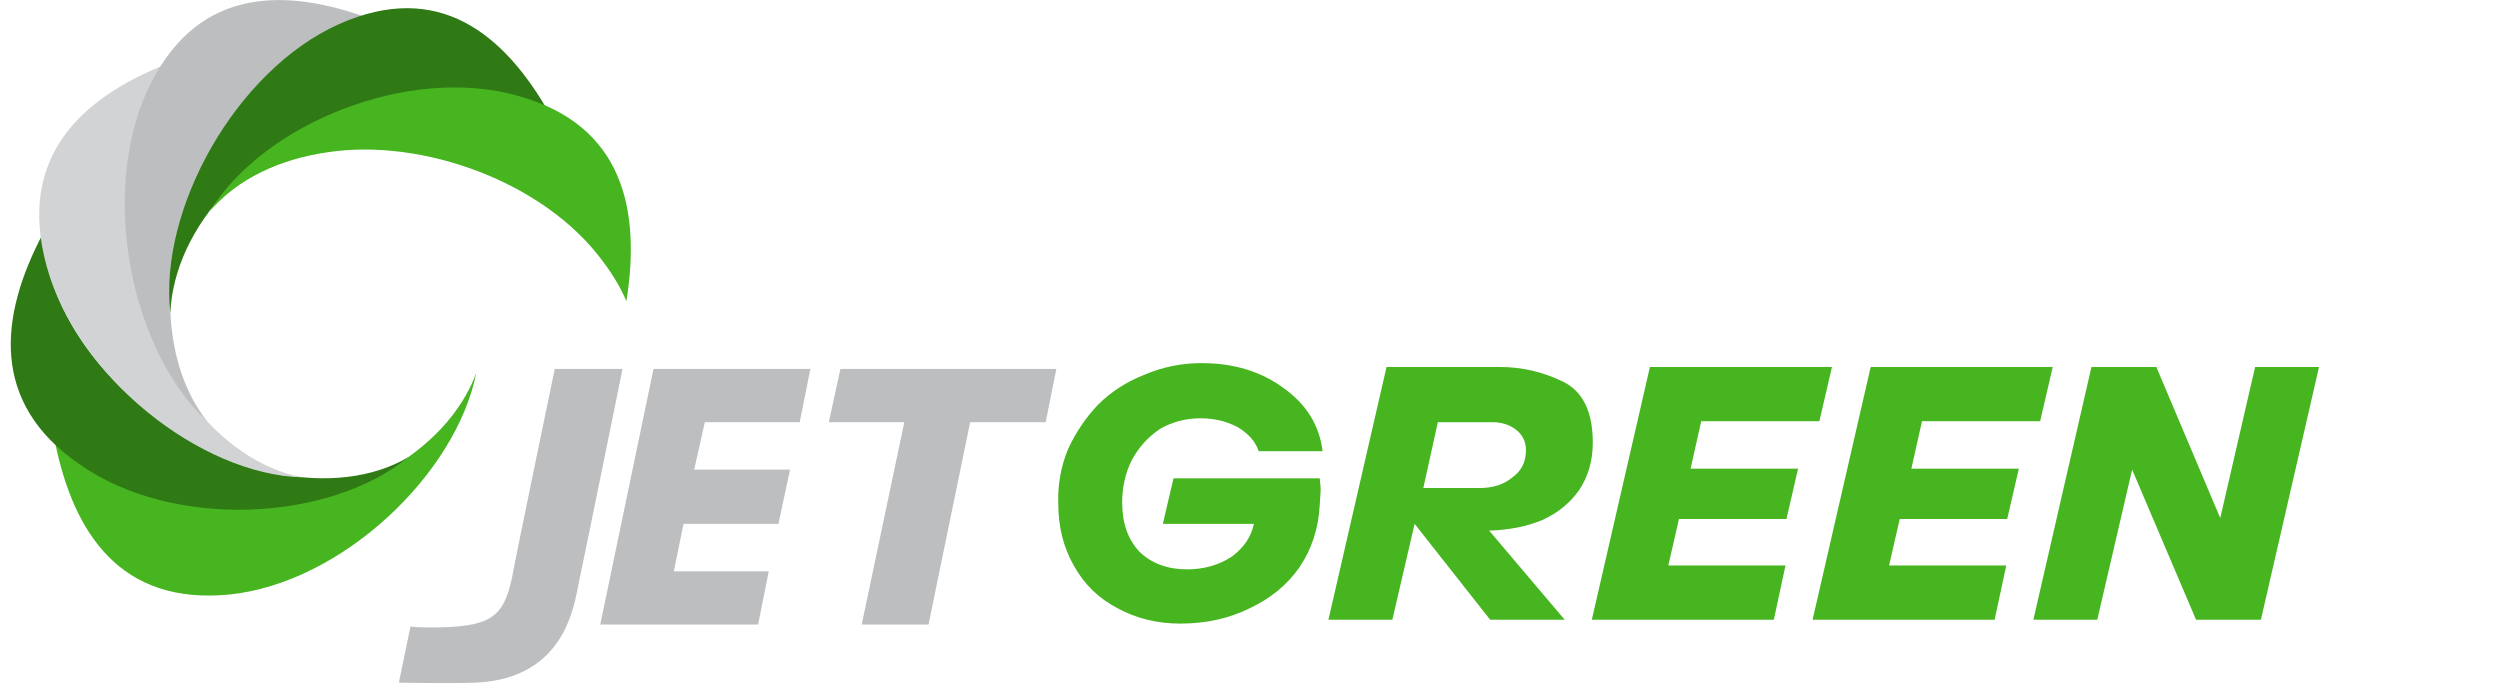 <svg xmlns="http://www.w3.org/2000/svg" viewBox="0 0 256 71" width="200" height="55"><title>Jetgreen-svg</title><style>		.s0 { fill: #bcbec0 } 		.s1 { fill: #47b520 } 		.s2 { fill: #2f7a15 } 		.s3 { fill: #d1d3d4 } 	</style><path id="Layer" class="s0" d="m81.5 43.6h-9.8l-1.1 4.9h9.9l-1.2 5.6h-9.8l-1 4.9h9.8l-1.1 5.5h-16.3l5.5-26.4h16.2z"></path><path id="Layer" class="s0" d="m106.9 43.6h-7.8l-4.3 20.9h-6.9l4.4-20.9h-7.8l1.2-5.5h22.3z"></path><path id="Layer" class="s0" d="m58.7 60.1c-0.5 2.4-1.4 10-10.7 10.4-3 0.1-7.9 0-7.9 0l1.2-5.8c0 0 0.5 0.1 2 0.1 6.3 0 7.6-1 8.5-5.2 0.2-1.3 4.4-21.5 4.4-21.5h7c0 0-3.8 18.7-4.5 22z"></path><path id="Layer" class="s1" d="m8.5 48.7c8.6 5.3 21.7 4.8 30.2 0 4.5-2.5 7.9-6.1 9.4-10.2-2.1 10.5-13.9 21.7-25.5 22.9-11.3 1.1-16.1-6.4-18-15.7q1.6 1.6 3.9 3z"></path><path id="Layer" class="s2" d="m4.3 29.1c3.2 9.7 13.6 17.9 23.2 19.8 5 1 9.9 0.5 13.6-1.7-8.2 6.7-24.3 7.5-33.9 0.8-9.4-6.4-8.3-15.4-3.9-23.8q0.1 2.3 1 4.9z"></path><path id="Layer" class="s3" d="m13.6 11.1c-3.7 9.6-1.1 22.7 5 30.4 3.2 4.2 7.3 7 11.5 7.8-10.5-0.3-23.3-10.4-26.4-21.9-3-11.1 3.5-17.2 12.2-20.7q-1.3 1.9-2.3 4.4z"></path><path id="Layer" class="s0" d="m32 3.6c-8.9 4.8-15.2 16.5-15.5 26.4-0.2 5.3 1.1 10.1 3.8 13.5-7.8-7.2-11.1-23.3-6.2-34.1 4.8-10.4 13.5-10.8 22.4-7.7-1.5 0.4-2.9 1-4.5 1.9z"></path><path id="Layer" class="s2" d="m51.1 10.1c-9.8-2.4-22.1 2.3-28.7 9.5-3.6 3.8-5.7 8.3-5.9 12.7-1.2-10.6 6.7-25 17.4-29.8 10.3-4.6 17.1 1 21.8 9.3q-2-1.1-4.6-1.7z"></path><path id="Layer" class="s1" d="m61.1 26.9c-6.1-8.2-18.6-12.6-28.2-11.2-5.1 0.7-9.5 2.8-12.3 6.1 5.6-9.1 20.6-15.1 31.8-11.9 10.9 3 12.7 11.8 11.2 21.2q-0.9-2.1-2.5-4.2z"></path><path id="Layer" fill-rule="evenodd" class="s1" d="m135.2 49.4q0.1 0.9 0.1 1.2 0 0.2-0.1 1.6-0.2 3.6-2.1 6.4-1.9 2.7-5.1 4.2-3.2 1.6-7.2 1.6-3.6 0-6.5-1.6-2.9-1.5-4.5-4.4-1.6-2.8-1.6-6.4-0.1-2.9 1-5.6 1.2-2.6 3.1-4.6 2-2 4.8-3.1 2.8-1.2 5.9-1.2 5 0 8.5 2.6 3.5 2.5 4 6.5h-6.6q-0.5-1.5-2.2-2.5-1.7-0.9-3.8-0.9-2.3 0-4.2 1.1-1.8 1.2-2.9 3.2-1 2-1 4.4 0 3.2 1.8 5.1 1.9 1.8 4.9 1.8 2.6 0 4.6-1.3 1.9-1.4 2.3-3.4h-9.4l1.1-4.7zm17.5 5.4l7.8 9.2h-7.7l-7.8-9.9-2.3 9.9h-6.6l6-26.1h11.7q3.4 0 6.5 1.5 3.1 1.5 3.1 6.3 0 2.8-1.4 4.9-1.4 2-3.8 3.1-2.4 1-5.5 1.1zm3.8-8.3q0-1.3-1-2.1-1-0.8-2.5-0.8h-5.6l-1.5 6.8h5.8q2.1 0 3.4-1.1 1.4-1 1.4-2.8zm12.8-8.6h18.8l-1.3 5.6h-12.2l-1.1 4.9h11.1l-1.2 5.2h-11.1l-1.1 4.8h12.1l-1.2 5.6h-18.8zm22.8 0h18.8l-1.3 5.6h-12.2l-1.1 4.9h11.1l-1.2 5.2h-11.1l-1.1 4.8h12.1l-1.2 5.6h-18.8zm46.3 0l-6 26.1h-6.7l-6.6-15.5-3.6 15.5h-6.6l6-26.1h6.7l6.6 15.6 3.6-15.6z"></path></svg>